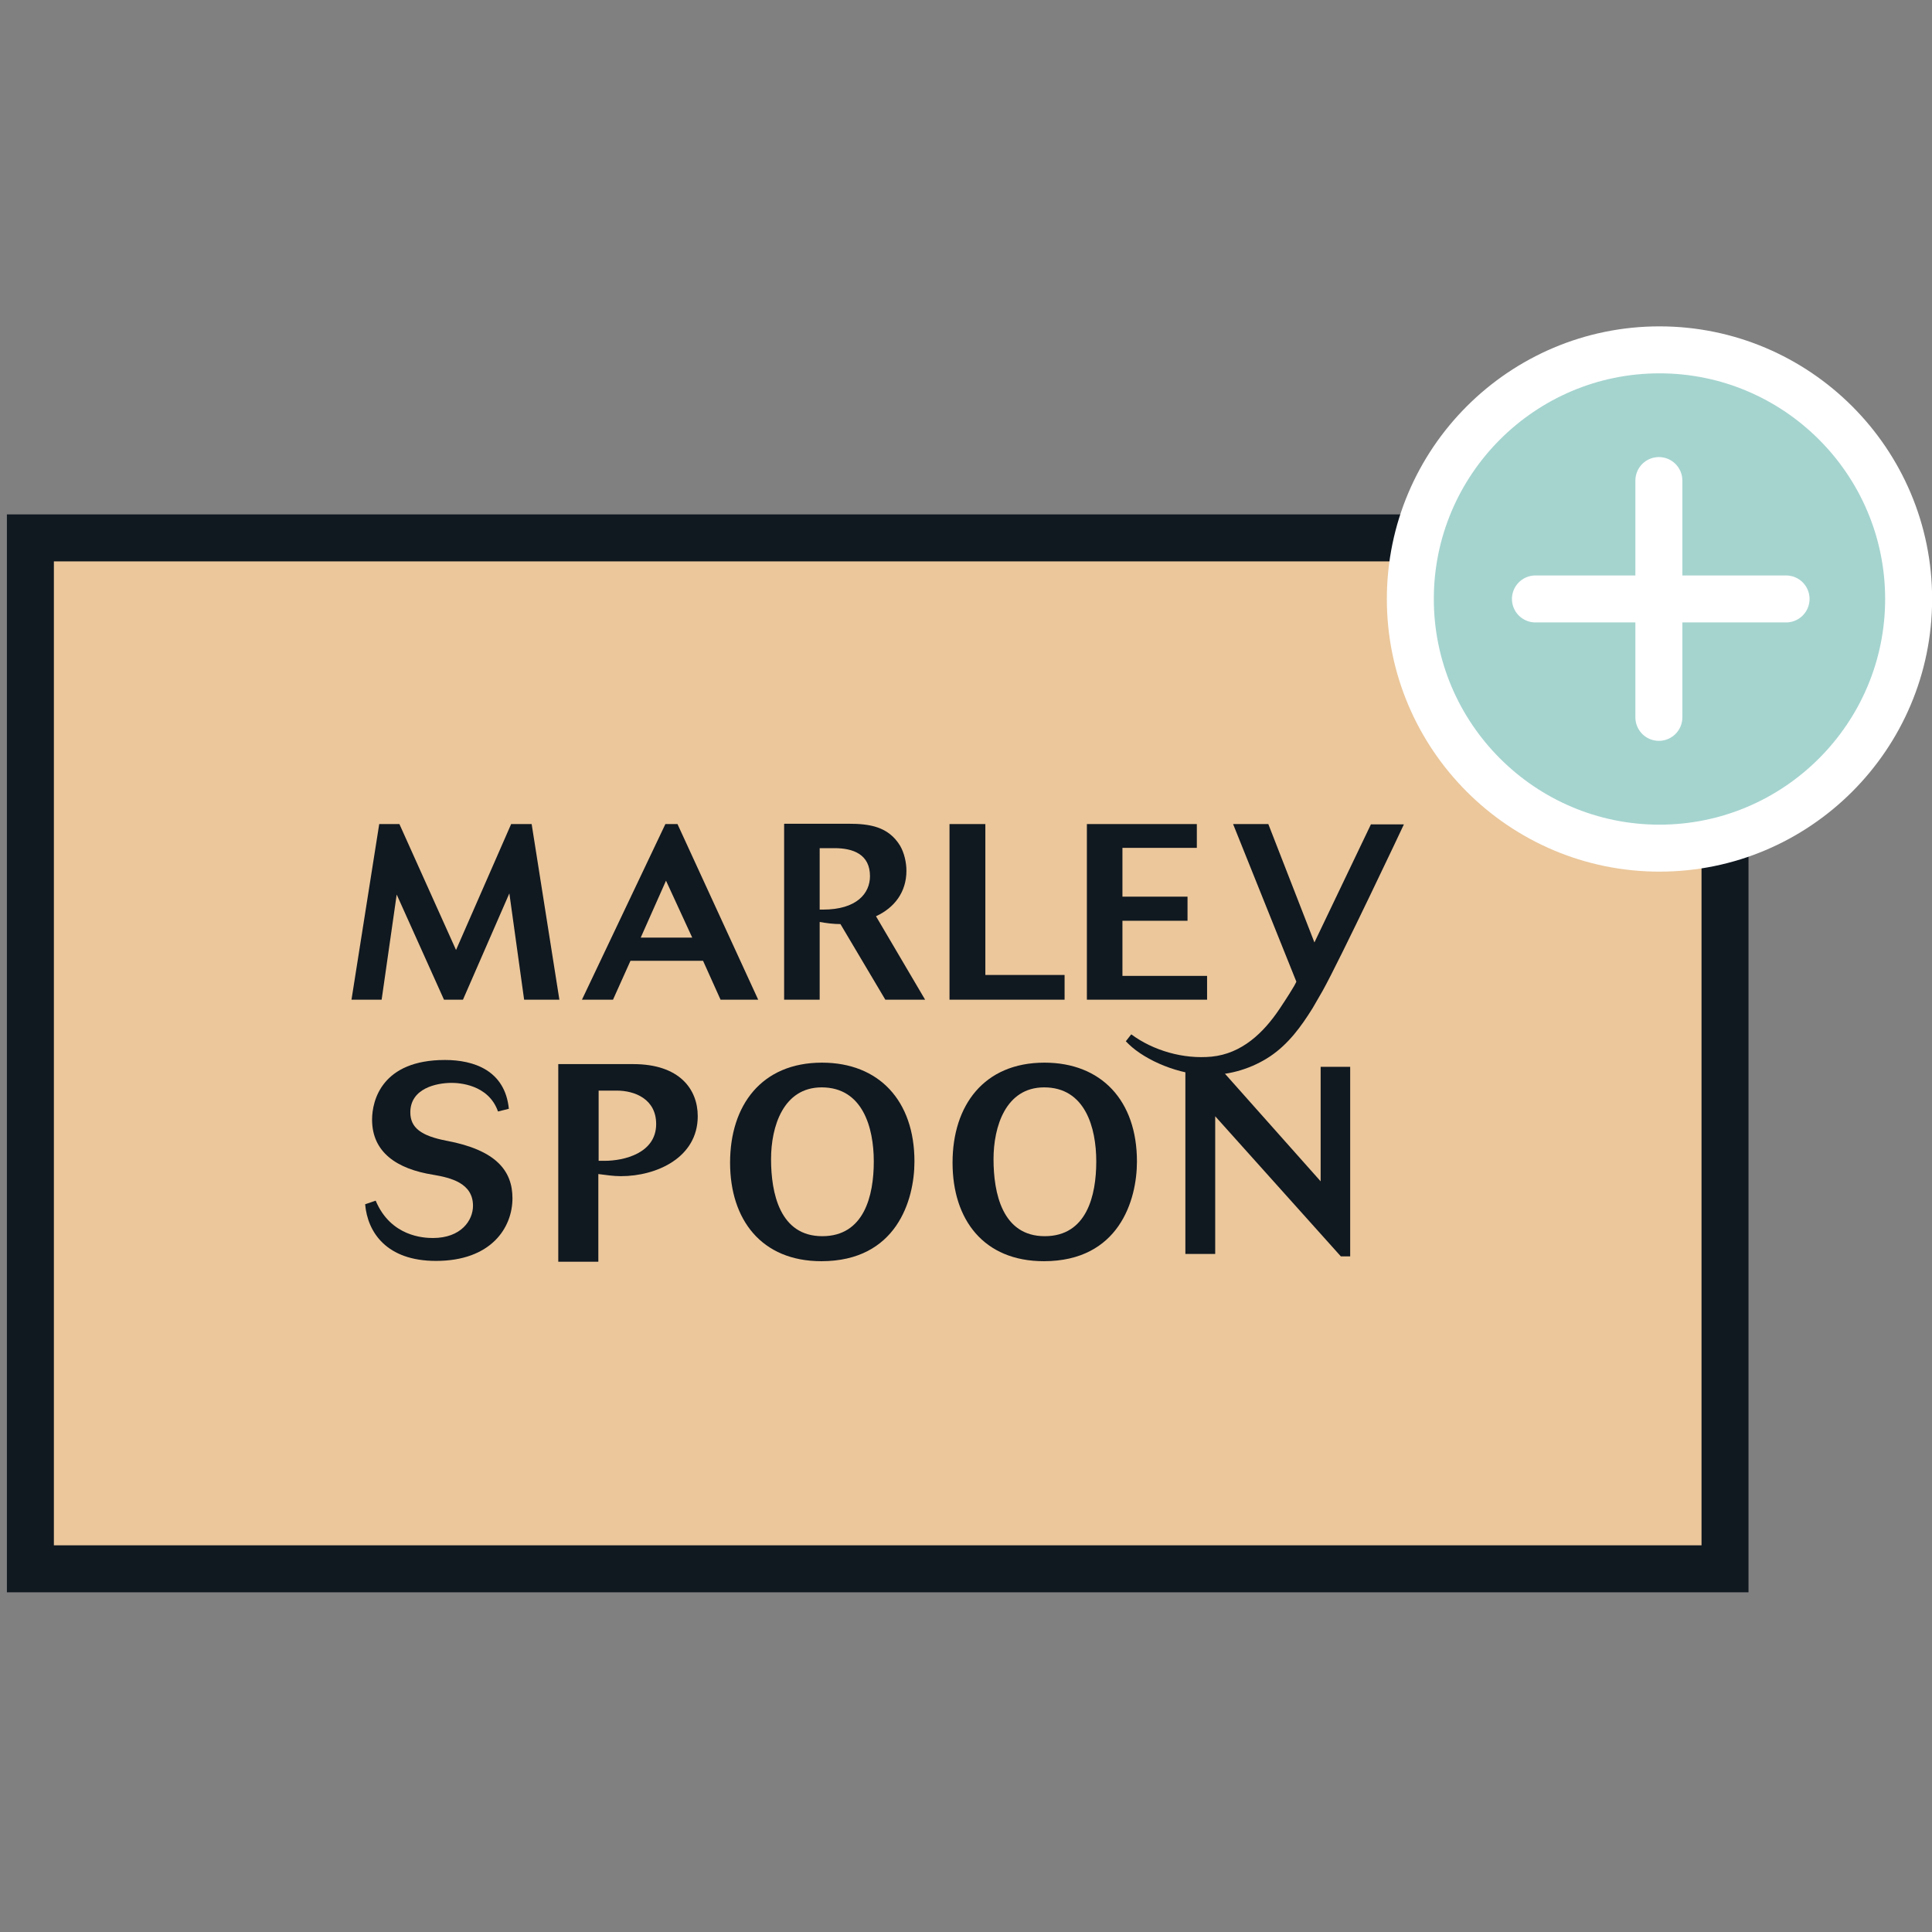 <svg xmlns="http://www.w3.org/2000/svg" width="73" height="73" viewBox="0 0 73 73" fill="none"><rect x="0" y="0" width="73" height="73" fill="#808080" stroke="none"/><path d="M65.179 20.324H1.148V59.277H65.179V20.324Z" fill="#EBC79B" stroke="#101820" stroke-width="1.775" stroke-miterlimit="10"></path><path d="M51.016 47.471V40.31H49.9V44.636L46.053 40.31H44.789V47.38H45.916V42.177L50.663 47.471H51.016Z" fill="#101820"></path><path d="M21.136 37.773L20.088 31.136H19.314L17.231 35.895L15.091 31.136H14.329L13.281 37.773H14.42L14.989 33.8L16.776 37.773H17.493L19.246 33.755L19.804 37.773H21.147H21.136ZM28.648 37.773L25.598 31.136H25.142L21.989 37.773H23.162L23.822 36.304H26.565L27.226 37.773H28.66H28.648ZM26.156 35.428H24.209L25.165 33.276L26.156 35.428ZM29.628 31.136V37.773H30.971V34.836C31.233 34.881 31.483 34.916 31.756 34.916L33.452 37.773H34.955L33.099 34.62C33.794 34.301 34.249 33.709 34.249 32.901C34.249 32.593 34.169 32.229 34.01 31.956C33.566 31.227 32.849 31.125 32.063 31.125H29.639L29.628 31.136ZM30.971 32.047H31.528C32.246 32.047 32.872 32.286 32.872 33.106C32.872 33.755 32.371 34.369 31.096 34.369H30.971V32.036V32.047ZM40.225 37.773V36.839H37.231V31.136H35.877V37.773H40.225ZM45.609 37.773V36.873H42.411V34.79H44.87V33.88H42.411V32.036H45.222V31.136H41.068V37.773H45.609Z" fill="#101820"></path><path d="M19.227 41.895C19.079 40.438 17.895 40.051 16.813 40.051C14.434 40.051 14.059 41.576 14.059 42.305C14.059 43.545 15.004 44.172 16.369 44.388C17.041 44.502 17.872 44.706 17.872 45.56C17.872 46.118 17.417 46.778 16.358 46.778C16.005 46.778 14.764 46.721 14.195 45.367L13.797 45.503C13.888 46.562 14.605 47.643 16.472 47.643C18.555 47.643 19.363 46.391 19.363 45.276C19.363 44.24 18.749 43.454 16.87 43.102C15.914 42.919 15.504 42.612 15.504 42.031C15.504 41.121 16.495 40.916 17.064 40.916C17.314 40.916 18.453 40.961 18.817 41.997L19.227 41.895Z" fill="#101820"></path><path d="M21.094 40.195V47.674H22.608V44.361C22.892 44.396 23.166 44.441 23.461 44.441C24.816 44.441 26.364 43.736 26.364 42.176C26.364 41.151 25.67 40.207 23.928 40.207H21.094V40.195ZM22.608 41.208H23.302C23.985 41.208 24.793 41.527 24.793 42.472C24.793 43.576 23.575 43.861 22.847 43.861H22.619V41.208H22.608Z" fill="#101820"></path><path d="M34.552 43.886C34.552 41.587 33.209 40.152 31.058 40.152C28.77 40.152 27.586 41.769 27.586 43.931C27.586 46.083 28.77 47.654 31.035 47.654C33.869 47.654 34.552 45.354 34.552 43.886ZM33.016 43.886C33.016 45.184 32.651 46.709 31.069 46.709C29.464 46.709 29.134 45.081 29.134 43.795C29.134 42.577 29.589 41.086 31.046 41.086C32.594 41.086 33.016 42.6 33.016 43.886Z" fill="#101820"></path><path d="M42.959 43.886C42.959 41.587 41.615 40.152 39.464 40.152C37.176 40.152 35.992 41.769 35.992 43.931C35.992 46.094 37.176 47.654 39.441 47.654C42.276 47.654 42.959 45.354 42.959 43.886ZM41.422 43.886C41.422 45.184 41.058 46.709 39.475 46.709C37.87 46.709 37.54 45.081 37.54 43.795C37.54 42.577 37.996 41.086 39.453 41.086C41.001 41.086 41.422 42.6 41.422 43.886Z" fill="#101820"></path><path d="M51.805 31.137L49.665 35.61L47.923 31.137H46.592L48.982 37.09C48.982 37.09 48.982 37.17 48.344 38.126C47.741 39.025 46.922 39.811 45.783 39.925C44.713 40.027 43.575 39.697 42.744 39.082L42.539 39.344L42.653 39.458C43.29 40.072 44.565 40.619 45.669 40.619C46.489 40.619 47.309 40.368 47.992 39.913C48.686 39.446 49.164 38.786 49.597 38.092C49.722 37.876 49.847 37.659 49.972 37.443C50.633 36.259 53.023 31.205 53.046 31.148H51.805V31.137Z" fill="#101820"></path><path d="M62.703 32.047C57.512 32.047 53.289 27.823 53.289 22.633C53.289 17.442 57.512 13.219 62.703 13.219C67.894 13.219 72.117 17.442 72.117 22.633C72.117 27.823 67.894 32.047 62.703 32.047Z" fill="#A5D4CF" stroke="white" stroke-width="1.775" stroke-miterlimit="10"></path><path d="M58.016 22.631H67.486" stroke="white" stroke-width="1.775" stroke-linecap="round" stroke-linejoin="round"></path><path d="M62.68 27.105V18.158" stroke="white" stroke-width="1.775" stroke-linecap="round" stroke-linejoin="round"></path></svg>
